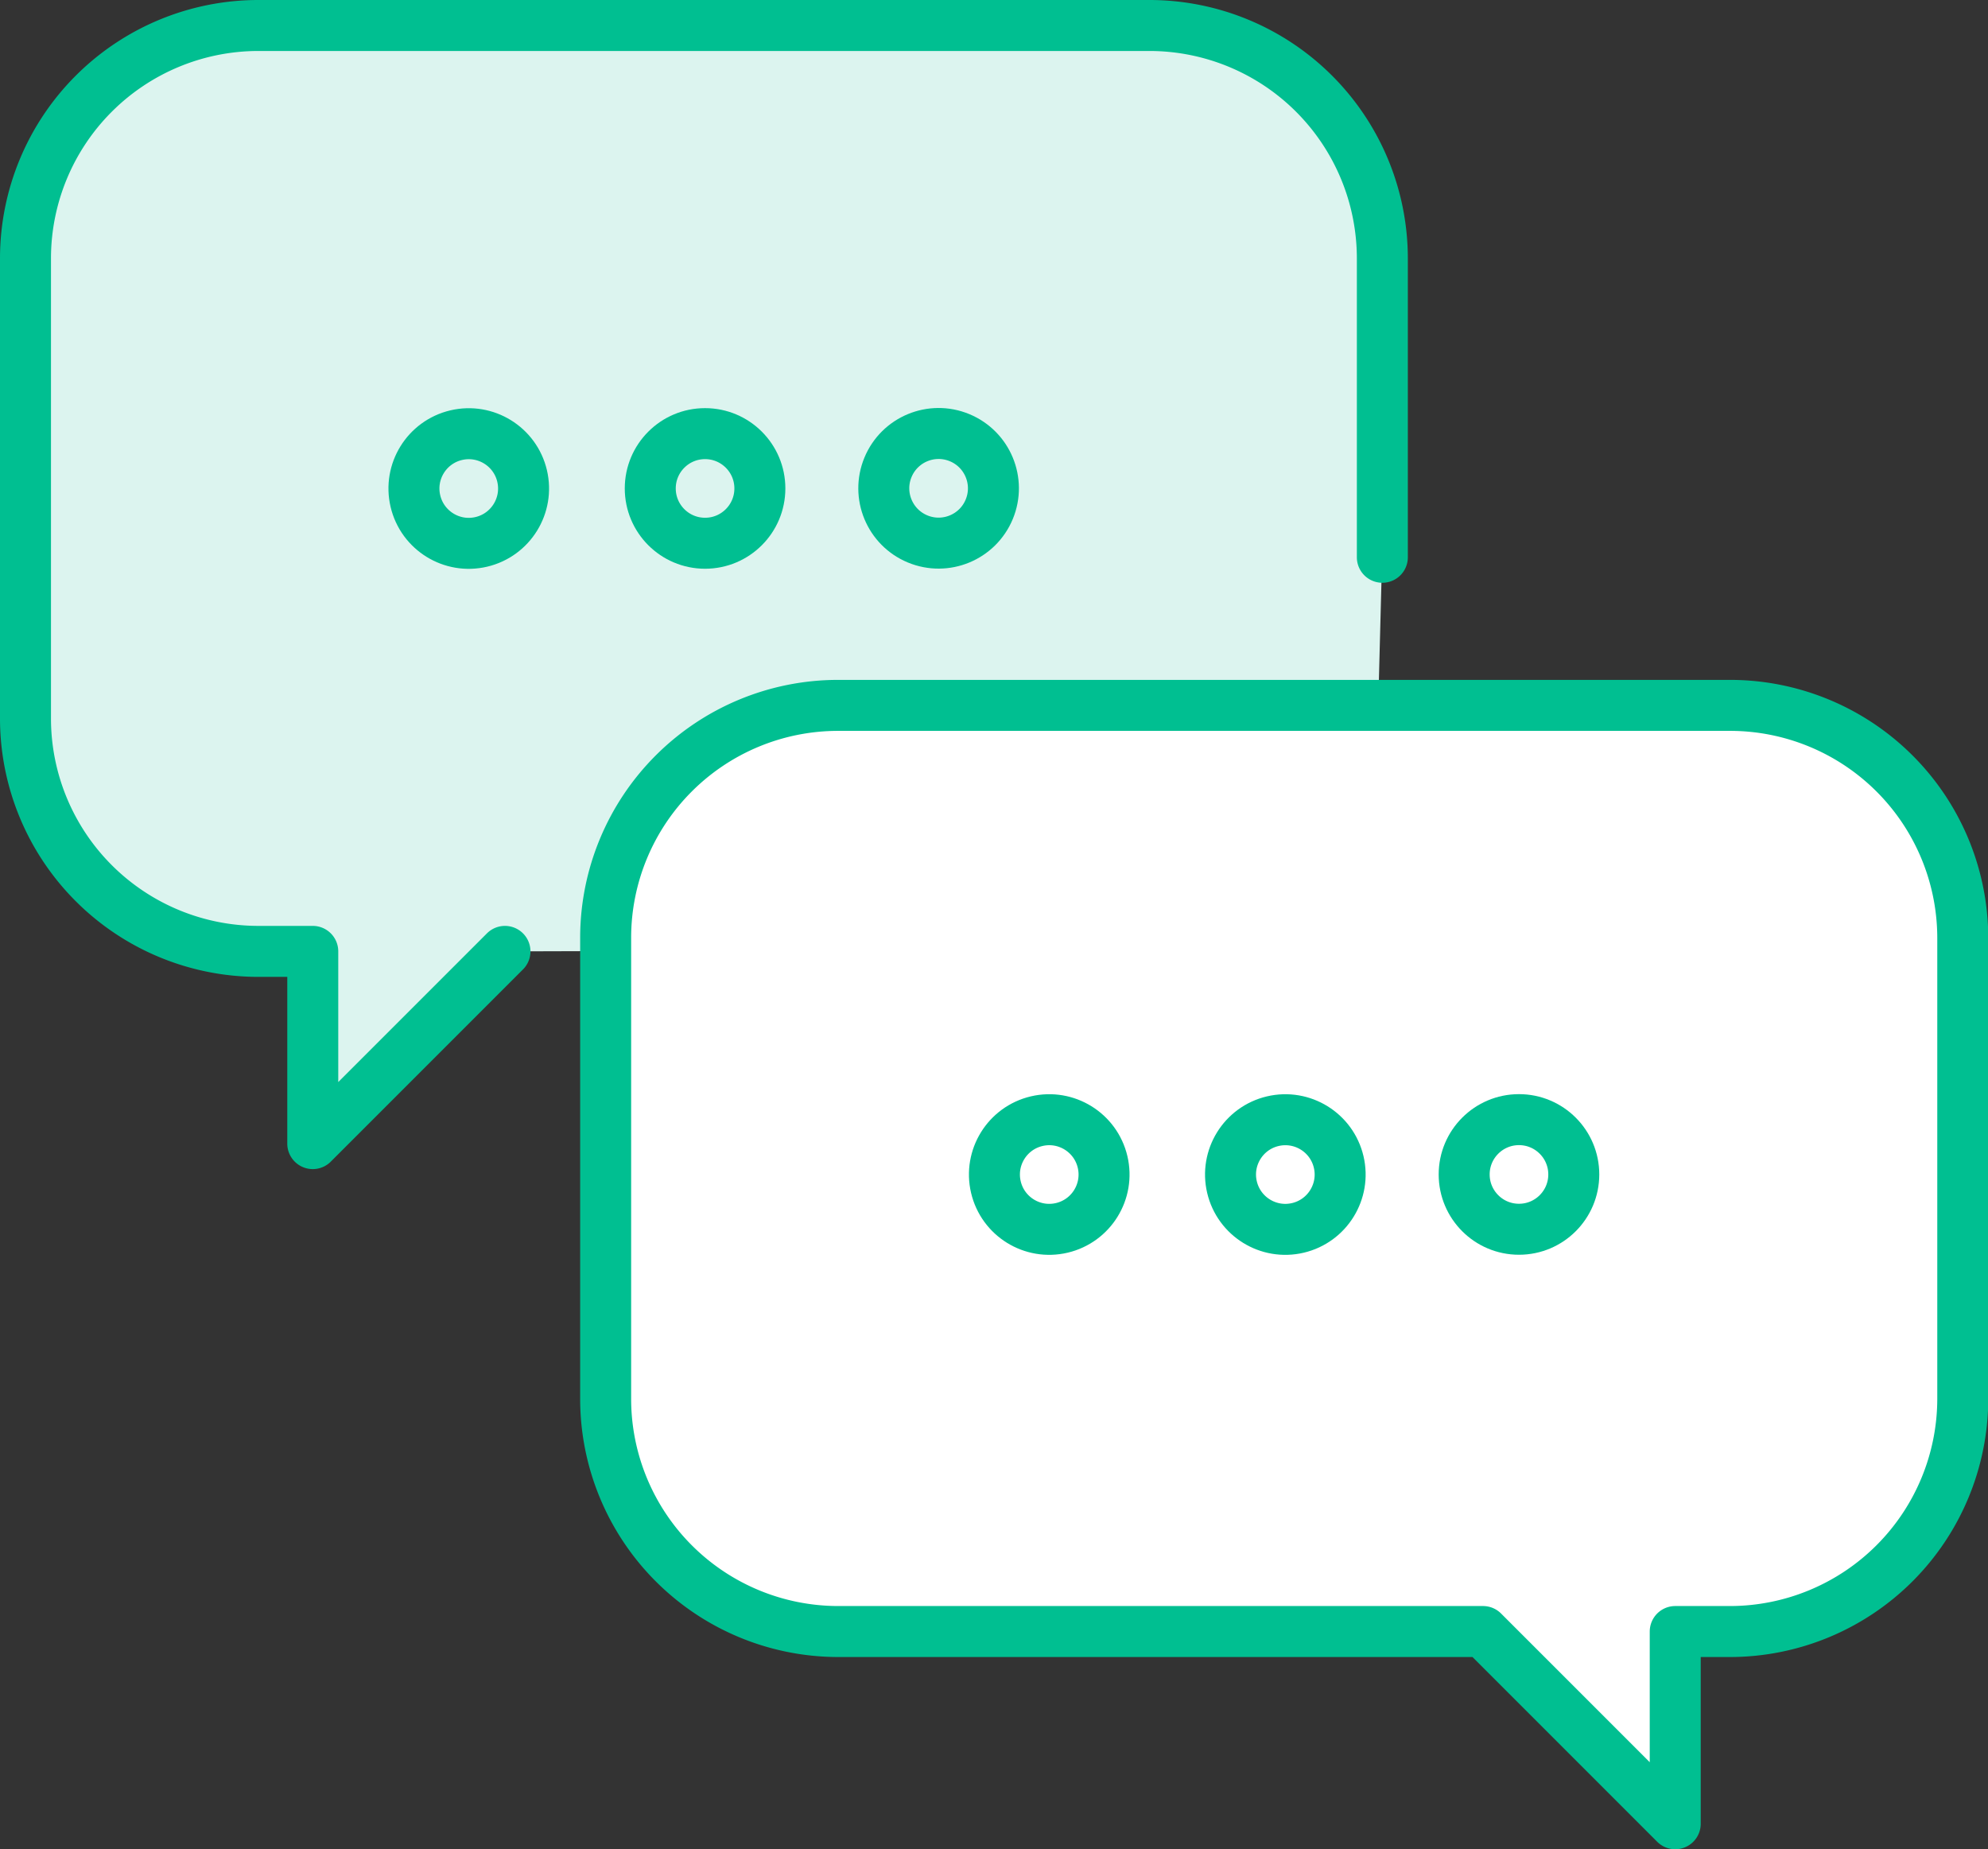 <svg xmlns="http://www.w3.org/2000/svg" viewBox="0 0 77.99 72.53"><rect x="0" y="0" width="77.99" height="72.53" fill="#333333" stroke="none"/><defs><style>.cls-1{fill:#dcf4ef;}.cls-2{fill:none;}.cls-2,.cls-3{stroke:#00bf91;stroke-linecap:round;stroke-linejoin:round;stroke-width:2px;}.cls-3{fill:#fff;}</style></defs><g id="レイヤー_2" data-name="レイヤー 2"><g id="メイン"><path class="cls-1" d="M19.81,37.32l-7.54,7.54V37.32H10.11A9.14,9.14,0,0,1,1,28.22V10.11A9.14,9.14,0,0,1,10.11,1h35a9.14,9.14,0,0,1,9.11,9.11V21.86l-.4,15.36Z"/><path class="cls-2" d="M54.23,21.86V10.11A9.14,9.14,0,0,0,45.12,1h-35A9.14,9.14,0,0,0,1,10.11V28.22a9.14,9.14,0,0,0,9.11,9.1h2.16v7.54l7.54-7.54"/><circle class="cls-2" cx="27.66" cy="19.16" r="2.15"/><circle class="cls-2" cx="36.82" cy="19.16" r="2.15" transform="translate(5.03 45.84) rotate(-67.5)"/><circle class="cls-2" cx="18.39" cy="19.16" r="2.15" transform="translate(-3.91 4.74) rotate(-13.28)"/><path class="cls-3" d="M32.86,27.67h35A9.13,9.13,0,0,1,77,36.77V54.88A9.14,9.14,0,0,1,67.88,64H65.72v7.54L58.18,64H32.86a9.13,9.13,0,0,1-9.1-9.11V36.77A9.12,9.12,0,0,1,32.86,27.67Z"/><circle class="cls-2" cx="50.43" cy="46.07" r="2.15" transform="translate(-9.24 12.82) rotate(-13.28)"/><circle class="cls-2" cx="59.59" cy="46.07" r="2.15"/><circle class="cls-2" cx="41.16" cy="46.07" r="2.15" transform="translate(-9.48 10.69) rotate(-13.28)"/></g></g></svg>